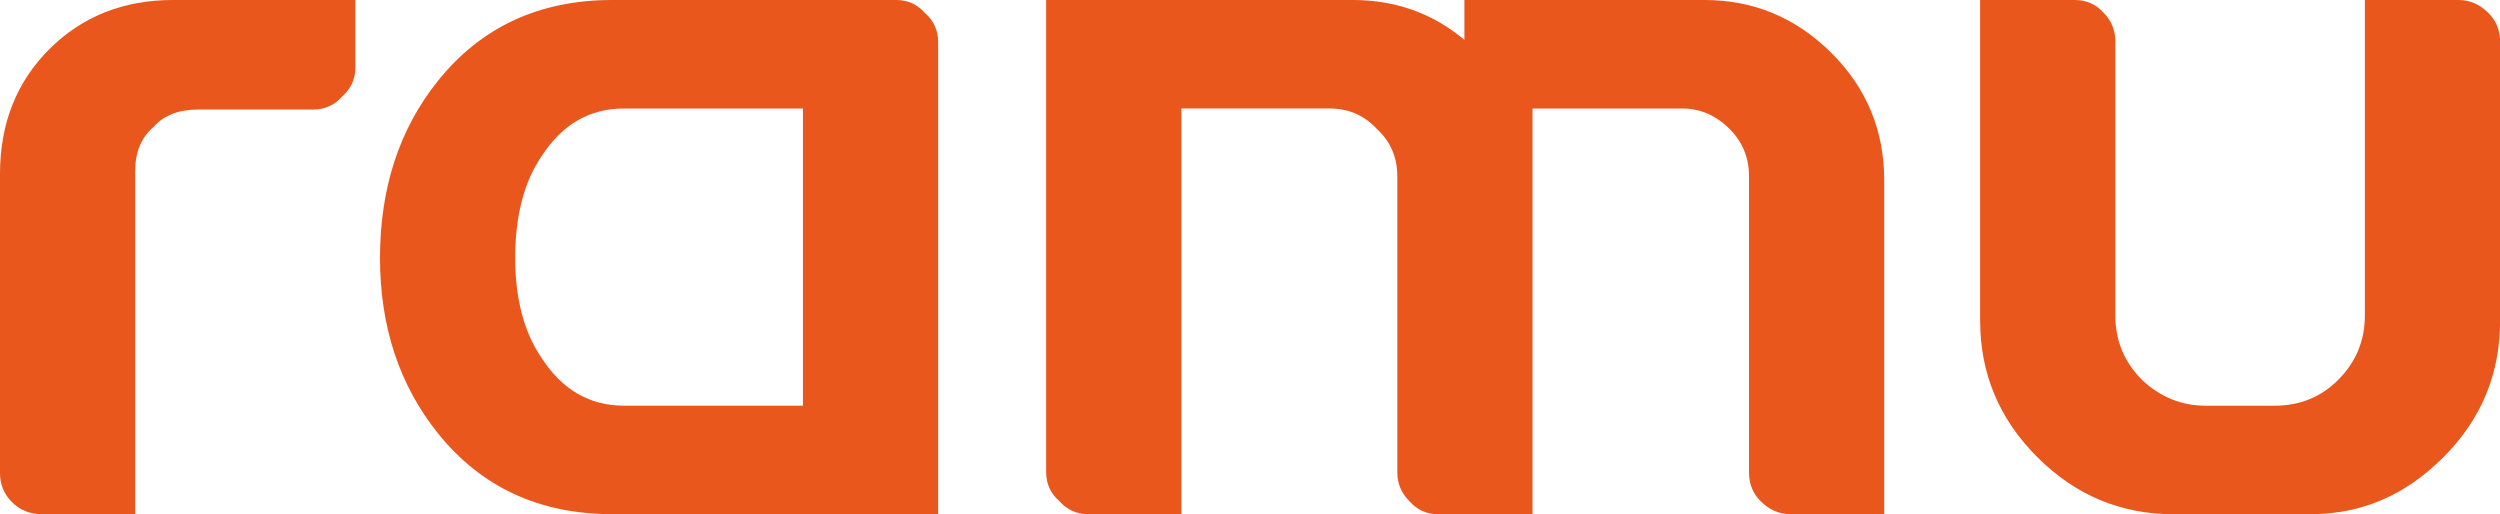 <?xml version="1.0" encoding="UTF-8"?>
<svg id="Livello_2" data-name="Livello 2" xmlns="http://www.w3.org/2000/svg" viewBox="0 0 500 102.83">
  <defs>
    <style>
      .cls-1 {
        fill: #e9571c;
      }
    </style>
  </defs>
  <g id="Livello_1-2" data-name="Livello 1">
    <g>
      <path class="cls-1" d="M0,94.65v-59.85c0-10.06,3.28-18.38,9.85-24.95C16.42,3.29,24.67,0,34.59,0h36.48v13.52c0,2.31-.88,4.23-2.63,5.77-1.54,1.75-3.48,2.62-5.79,2.62h-23.07c-3.86,0-6.81,1.15-8.85,3.46-2.46,2.1-3.69,5.03-3.69,8.8v68.66H8.32c-2.36,0-4.34-.8-5.93-2.41-1.6-1.61-2.39-3.53-2.39-5.77Z"/>
      <path class="cls-1" d="M76,51.57c0-13.98,3.87-25.79,11.61-35.43C96.26,5.38,107.87,0,122.45,0h56.81c2.3,0,4.22.87,5.75,2.62,1.74,1.54,2.62,3.46,2.62,5.77v94.44h-65.18c-14.58,0-26.19-5.38-34.84-16.14-7.74-9.64-11.61-21.35-11.61-35.12ZM103.04,51.57c0,8.25,1.78,14.96,5.35,20.13,4.12,6.29,9.57,9.43,16.35,9.43h35.85V21.7h-35.85c-6.78,0-12.23,3.14-16.35,9.43-3.56,5.17-5.35,11.99-5.35,20.44Z"/>
      <path class="cls-1" d="M209.23,94.44V0h61.35c8.51,0,15.95,2.66,22.3,7.97V0h47.99c9.9,0,18.4,3.56,25.51,10.69,6.97,6.99,10.46,15.44,10.46,25.37v66.77h-18.72c-2.29,0-4.3-.87-6.03-2.62-1.53-1.54-2.29-3.46-2.29-5.77v-59.22c0-3.7-1.3-6.85-3.89-9.43-2.73-2.73-5.88-4.09-9.46-4.09h-29.95v81.13h-18.93c-2.29,0-4.2-.87-5.72-2.62-1.6-1.61-2.39-3.53-2.39-5.77v-59.22c0-3.77-1.36-6.92-4.09-9.43-2.52-2.73-5.66-4.09-9.43-4.09h-29.66v81.13h-18.66c-2.31,0-4.23-.87-5.77-2.62-1.75-1.54-2.62-3.46-2.62-5.77Z"/>
      <path class="cls-1" d="M396.02,64.15V0h18.93c2.36,0,4.3.87,5.83,2.62,1.52,1.54,2.29,3.46,2.29,5.77v54.72c0,5.03,1.79,9.33,5.36,12.89,3.64,3.42,7.88,5.14,12.71,5.14h13.76c5.04,0,9.28-1.71,12.71-5.14,3.57-3.56,5.36-7.86,5.36-12.89V0h18.76c2.24,0,4.23.87,5.98,2.62,1.54,1.54,2.31,3.46,2.31,5.77v55.77c0,10.62-3.77,19.71-11.31,27.25-7.61,7.62-16.27,11.43-26.81,11.43h-27.23c-10.54,0-19.62-3.81-27.23-11.43-7.61-7.62-11.41-16.7-11.41-27.25Z"/>
    </g>
  </g>
</svg>